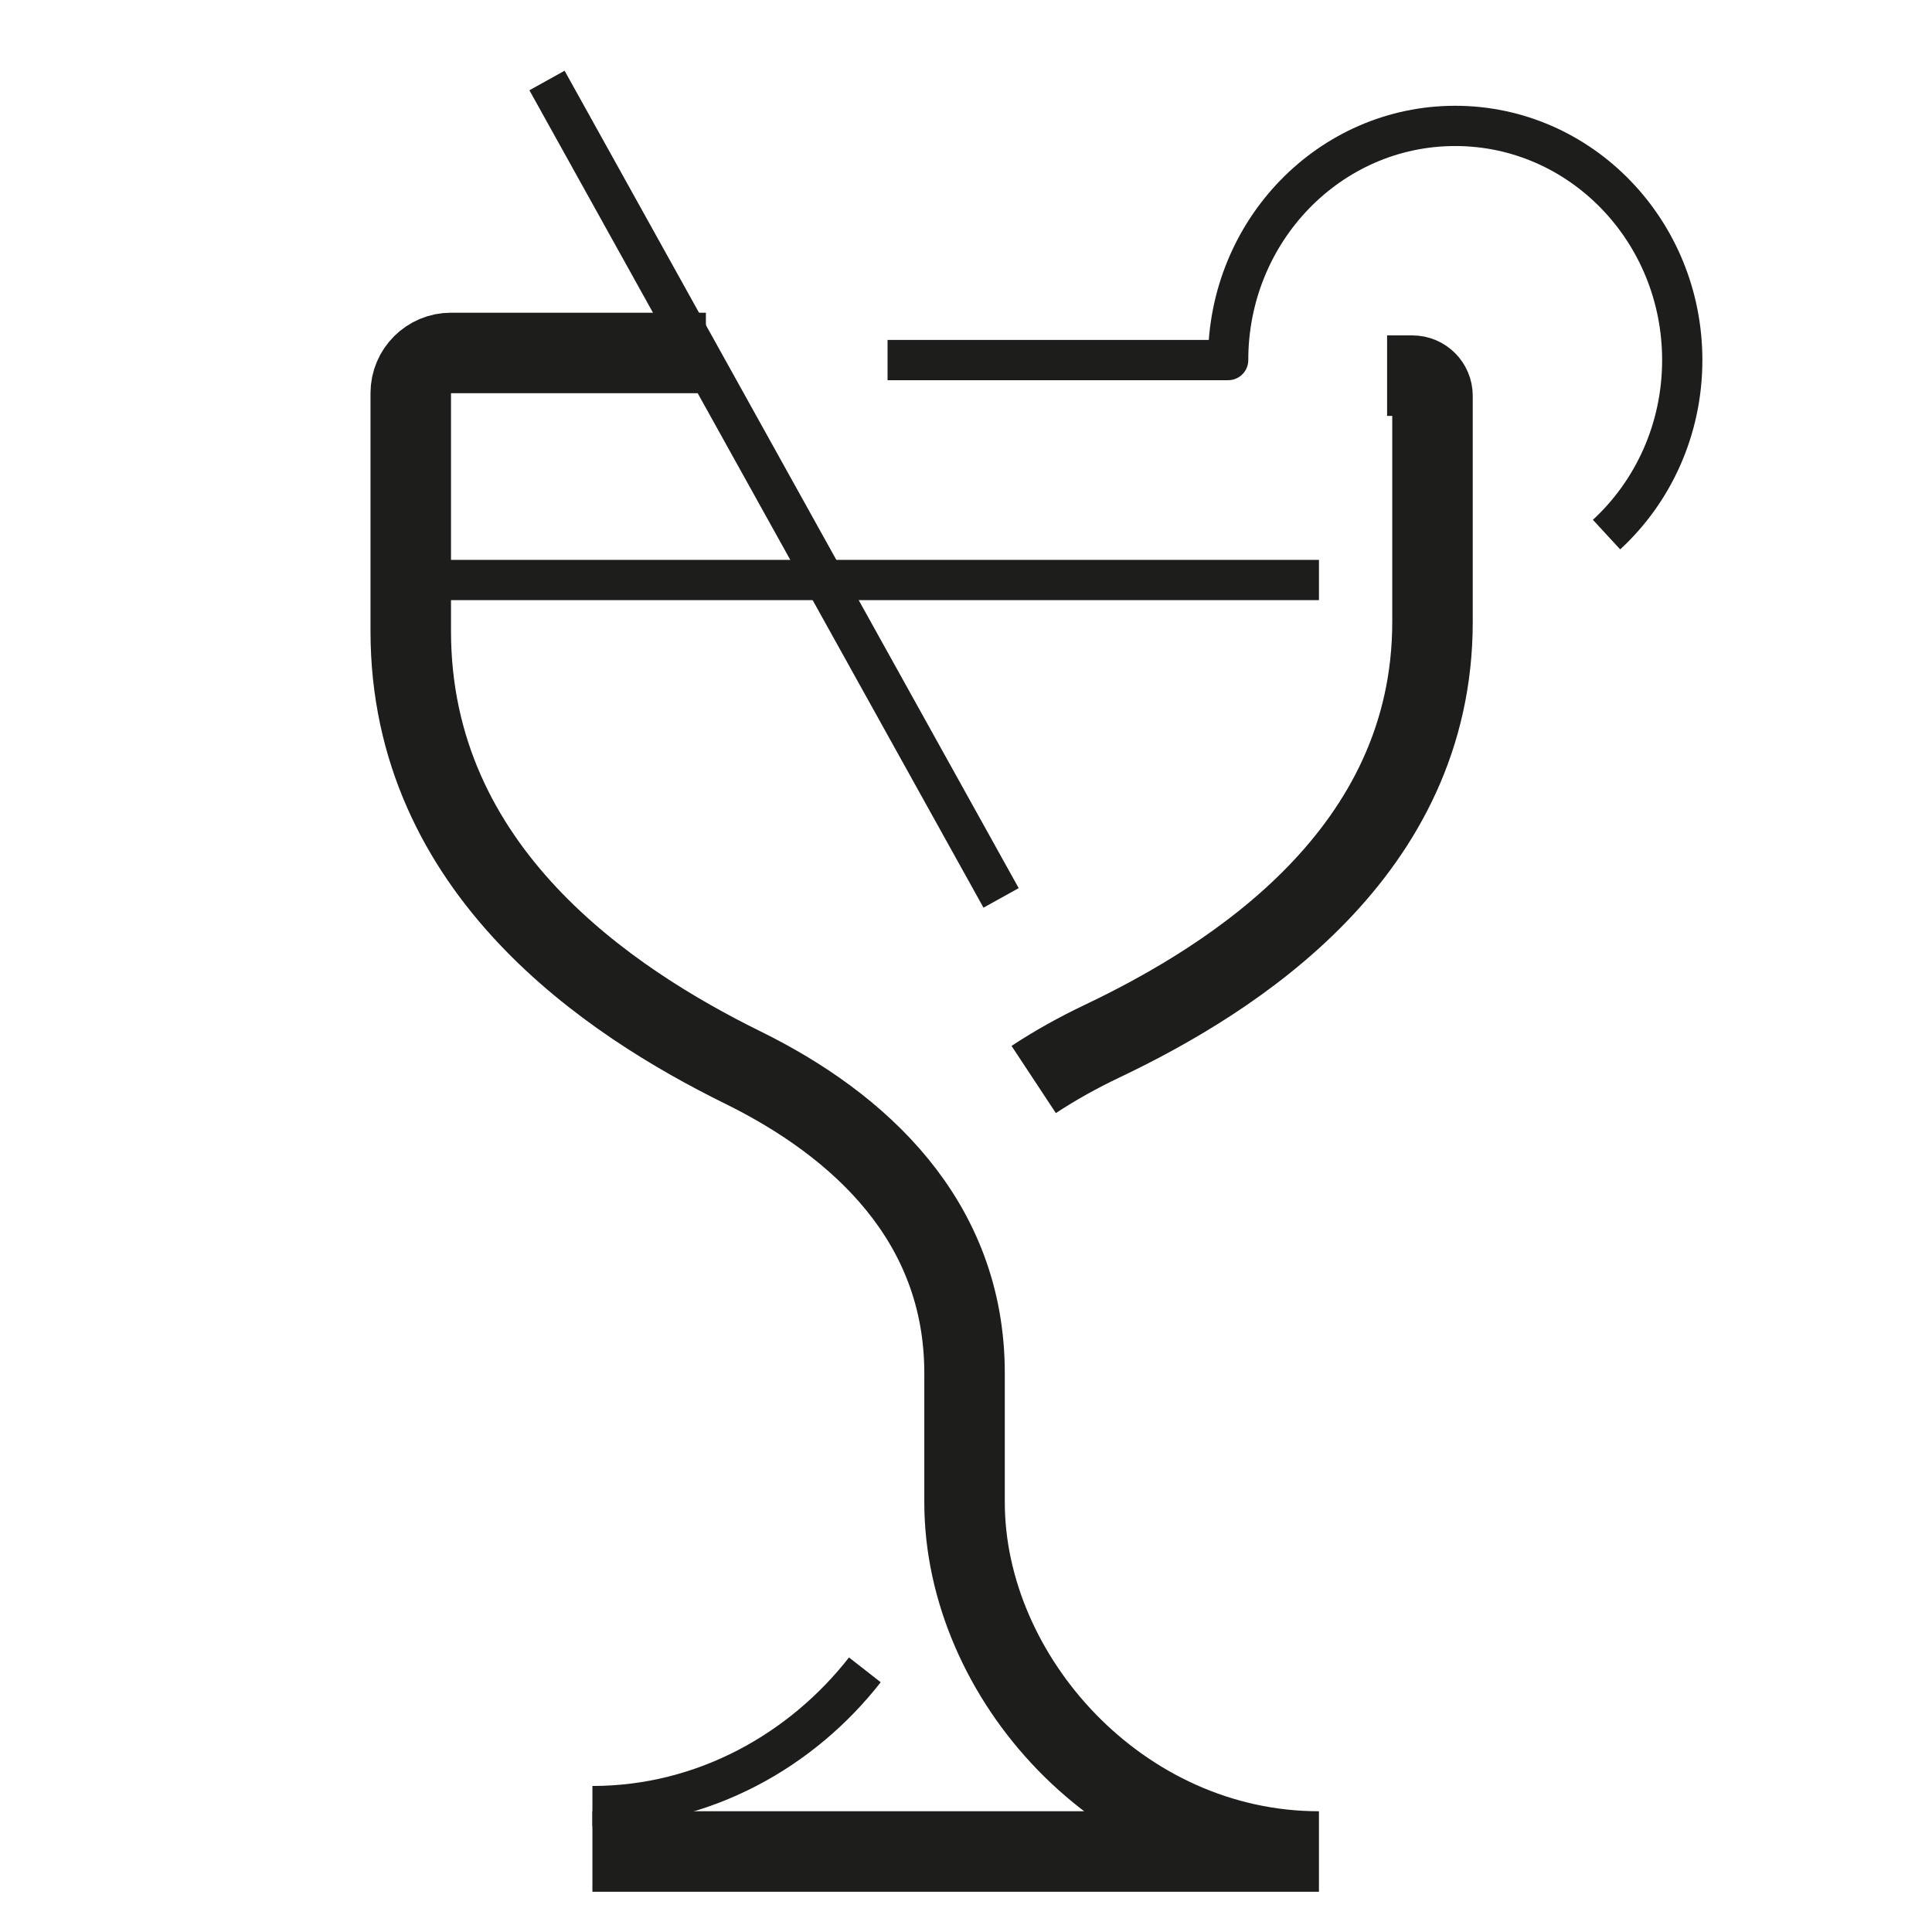 <svg width="48" height="48" viewBox="0 0 48 48" fill="none" xmlns="http://www.w3.org/2000/svg">
<path d="M14.718 46H32.769C27.816 46 23.964 41.662 23.964 37.325C23.964 35.156 23.964 37.911 23.964 34.115C23.964 30.32 21.331 27.939 18.46 26.525C15.158 24.898 10.205 21.645 10.205 15.681C10.205 13.253 10.205 11.016 10.205 9.768C10.205 9.216 10.653 8.769 11.205 8.769L17.538 8.769" stroke="#1D1D1B" stroke-width="2"/>
<path d="M32.769 14.41H10.205" stroke="#1D1D1B"/>
<path d="M14.718 44.872C17.506 44.872 19.935 43.474 21.487 41.487" stroke="#1D1D1B"/>
<path d="M13.59 2L24.872 22.308" stroke="#1D1D1B"/>
<path d="M25.682 26.82C26.226 26.461 26.8 26.144 27.385 25.866C30.667 24.304 35.59 21.179 35.59 15.452C35.59 12.833 35.59 10.766 35.59 9.833C35.59 9.557 35.366 9.333 35.09 9.333H34.462" stroke="#1D1D1B" stroke-width="2"/>
<path d="M39.914 13.282C41.069 12.217 41.795 10.669 41.795 8.946C41.795 5.733 39.269 3.128 36.154 3.128C33.038 3.128 30.513 5.733 30.513 8.946H22.051" stroke="#1D1D1B" stroke-linejoin="round"/>
</svg>
